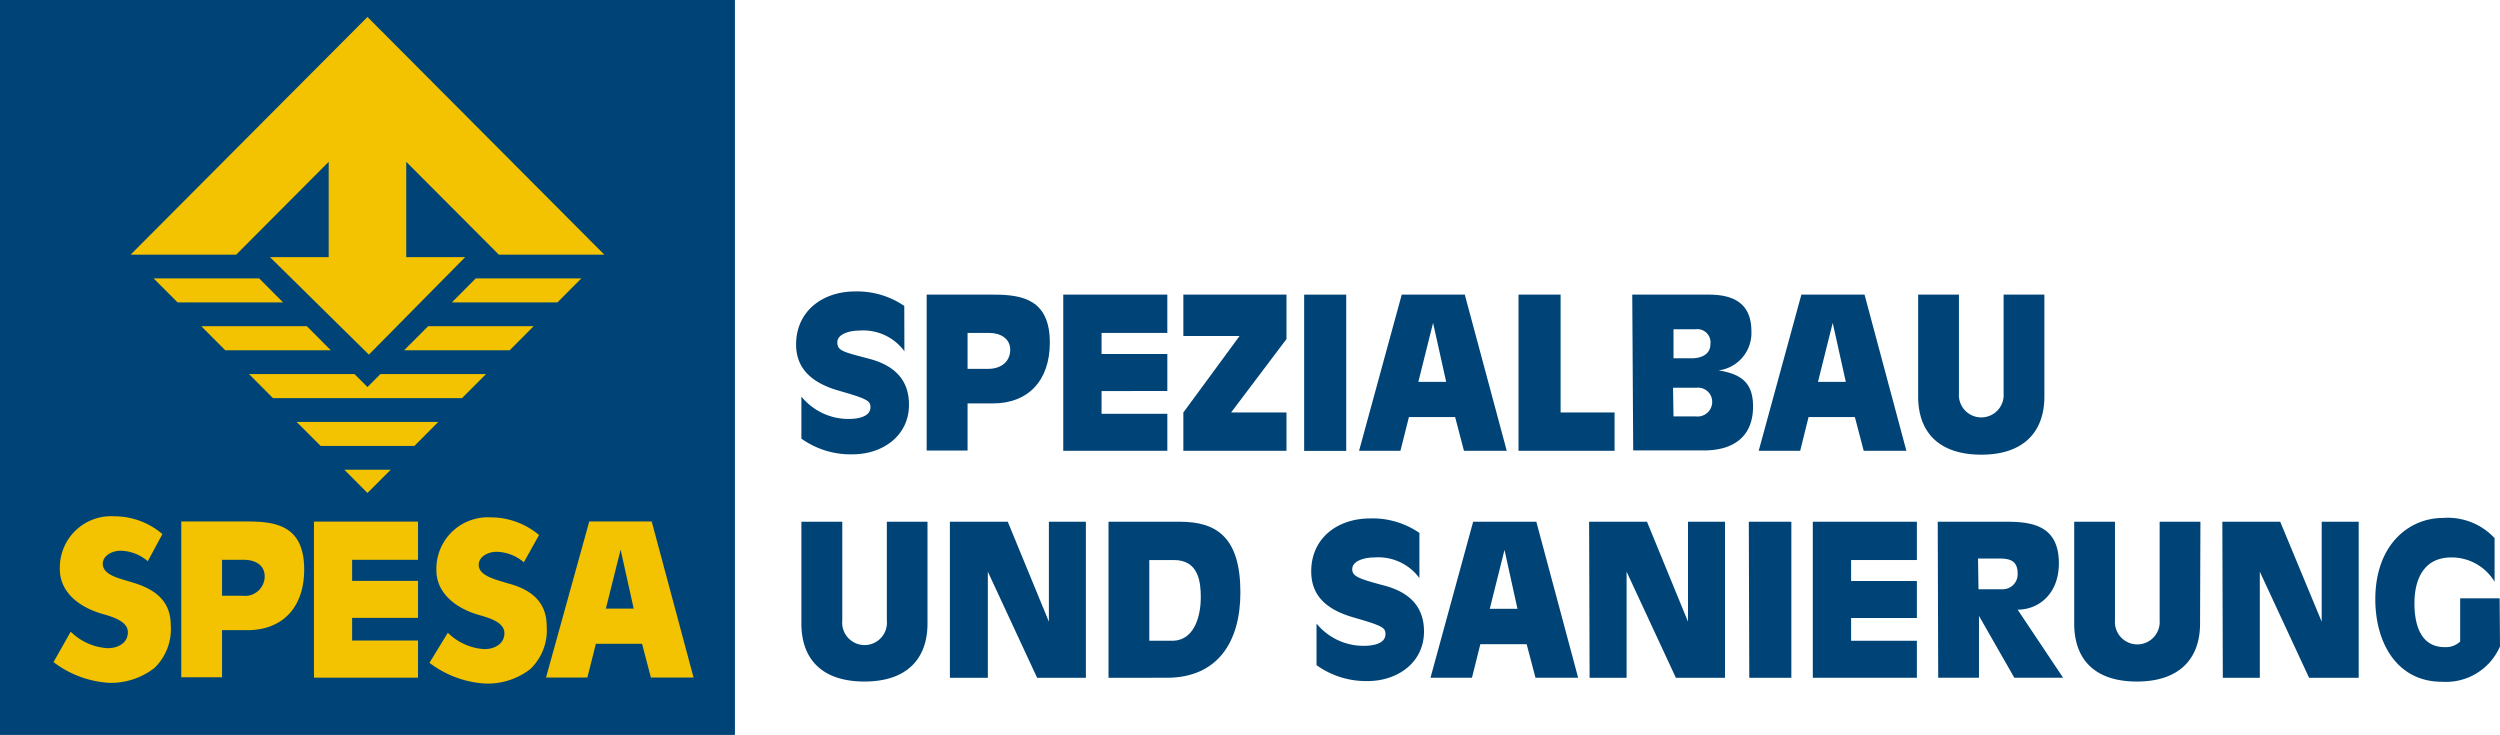 <svg id="spesa" xmlns="http://www.w3.org/2000/svg" viewBox="0 0 212.13 62.36"><defs><style>.cls-1{fill:#047;}.cls-2{fill:#f3c200;}</style></defs><rect class="cls-1" width="62.36" height="62.36"/><polygon class="cls-2" points="27.21 37.84 35.16 37.84 37.19 35.8 25.17 35.8 27.21 37.84"/><polygon class="cls-2" points="31.18 32.84 30.08 31.74 21.13 31.74 23.16 33.78 39.2 33.78 41.24 31.74 32.28 31.74 31.18 32.84"/><polygon class="cls-2" points="34.29 29.72 43.25 29.72 45.28 27.68 36.33 27.68 34.29 29.72"/><polygon class="cls-2" points="26.04 27.68 17.08 27.68 19.11 29.72 28.07 29.72 26.04 27.68"/><polygon class="cls-2" points="27.89 13.73 27.89 21.82 22.91 21.82 31.3 30.09 39.47 21.82 34.47 21.82 34.47 13.73 42.33 21.61 51.28 21.61 31.18 1.44 11.08 21.61 20.04 21.61 27.89 13.73"/><polygon class="cls-2" points="21.99 23.62 13.03 23.62 15.07 25.66 24.02 25.66 21.99 23.62"/><polygon class="cls-2" points="38.34 25.66 47.3 25.66 49.33 23.62 40.37 23.62 38.34 25.66"/><polygon class="cls-2" points="31.18 41.83 33.15 39.86 29.22 39.86 31.18 41.83"/><path class="cls-2" d="M15.38,44.25h5.69c2.49,0,4.74.46,4.74,4.07,0,3.24-1.85,5.15-4.82,5.15H18.84v4H15.38Zm3.46,6.3h1.73a1.67,1.67,0,0,0,1.89-1.63c0-1-.82-1.42-1.79-1.42H18.84Z"/><path class="cls-2" d="M26.64,44.26h8.83V47.5H29.88v1.79h5.59v3.14H29.88v1.92h5.59V57.5H26.64Z"/><path class="cls-2" d="M50,44.25H55.3l3.55,13.24H55.23l-.75-2.86H50.56l-.72,2.86H46.33Zm2.66,2.39h0l-1.25,5h2.36Z"/><path class="cls-2" d="M12.54,47.62a3.64,3.64,0,0,0-2.32-.89c-.64,0-1.5.37-1.5,1.12s.95,1.09,1.55,1.28l.9.27c1.87.55,3.32,1.49,3.32,3.66a4.56,4.56,0,0,1-1.39,3.62,6,6,0,0,1-3.83,1.26,8.61,8.61,0,0,1-4.73-1.76L6,53.6A4.85,4.85,0,0,0,9.15,55c.82,0,1.7-.41,1.7-1.36S9.47,52.32,8.72,52.1c-2.2-.62-3.65-2-3.64-3.79a4.35,4.35,0,0,1,4.64-4.5,6.25,6.25,0,0,1,4.06,1.51Z"/><path class="cls-2" d="M44.45,47.71a3.69,3.69,0,0,0-2.33-.89c-.64,0-1.5.37-1.5,1.12s1,1.09,1.56,1.28l.89.27C45,50,46.39,51,46.39,53.16A4.56,4.56,0,0,1,45,56.77,5.9,5.9,0,0,1,41.18,58a8.62,8.62,0,0,1-4.74-1.76L38,53.69a4.82,4.82,0,0,0,3.1,1.39c.82,0,1.7-.41,1.7-1.36s-1.38-1.31-2.13-1.53c-2.19-.62-3.64-2-3.64-3.78a4.37,4.37,0,0,1,4.64-4.51,6.34,6.34,0,0,1,4.07,1.5Z"/><path class="cls-1" d="M76.74,29.8a4.34,4.34,0,0,0-3.82-1.75c-.8,0-1.87.27-1.87,1s.51.81,2.73,1.4c1.8.48,3.35,1.53,3.35,3.89,0,2.66-2.26,4.21-4.78,4.21A7.17,7.17,0,0,1,68,37.22V33.65a5.16,5.16,0,0,0,4,1.9c.71,0,1.86-.15,1.86-1,0-.55-.29-.71-2.72-1.41s-3.59-2-3.59-3.91c0-2.82,2.24-4.5,5-4.5a7.08,7.08,0,0,1,4.18,1.23Z"/><path class="cls-1" d="M78.63,25h5.7c2.5,0,4.75.47,4.75,4.07,0,3.25-1.86,5.16-4.82,5.16H82.1v4H78.63Zm3.47,6.3h1.73c1.18,0,1.89-.67,1.89-1.62s-.82-1.43-1.79-1.43H82.1Z"/><path class="cls-1" d="M90.22,25h8.83v3.25H93.47v1.79h5.58v3.14H93.47v1.93h5.58v3.14H90.22Z"/><path class="cls-1" d="M100.41,35l4.77-6.49h-4.77V25h8.75v3.77L104.46,35h4.7v3.25h-8.75Z"/><path class="cls-1" d="M110.66,25h3.57V38.26h-3.57Z"/><path class="cls-1" d="M118.94,25h5.35l3.56,13.25h-3.63l-.75-2.86h-3.92l-.72,2.86h-3.51Zm2.66,2.4h0l-1.25,5h2.36Z"/><path class="cls-1" d="M128.85,25h3.57V35H137v3.25h-8.15Z"/><path class="cls-1" d="M138.5,25H145c2.16,0,3.61.79,3.61,3.11a3.2,3.2,0,0,1-2.79,3.32v0c1.95.31,2.93,1.06,2.93,3.06,0,2.57-1.67,3.73-4.17,3.73h-6ZM142,35.33h1.87a1.24,1.24,0,0,0,1.41-1.14,1.2,1.2,0,0,0-1.32-1.29h-2Zm0-4.93h1.56c.8,0,1.57-.33,1.57-1.19a1.12,1.12,0,0,0-1.27-1.27H142Z"/><path class="cls-1" d="M152.85,25h5.36l3.55,13.25h-3.62l-.75-2.86h-3.93l-.71,2.86h-3.52Zm2.66,2.4h0l-1.25,5h2.36Z"/><path class="cls-1" d="M173.47,33.65c0,3-1.77,4.93-5.35,4.93s-5.36-1.89-5.36-4.93V25h3.46v8.38a1.9,1.9,0,1,0,3.79,0V25h3.46Z"/><path class="cls-1" d="M78.7,52.91c0,3-1.76,4.92-5.35,4.92S68,55.94,68,52.91V44.27h3.47v8.37a1.9,1.9,0,1,0,3.78,0V44.27H78.7Z"/><path class="cls-1" d="M80.6,44.27h4.91L89,52.75h0V44.27h3.14V57.51H88l-4.18-9h0v9H80.6Z"/><path class="cls-1" d="M94.06,44.27h6.06c3.07,0,5.13,1.28,5.13,6,0,4.28-2,7.24-6.25,7.24H94.06Zm3.46,10.1h1.93c2.1,0,2.44-2.52,2.44-3.66,0-1.34-.19-3.19-2.28-3.19H97.52Z"/><path class="cls-1" d="M120.44,49.05a4.34,4.34,0,0,0-3.82-1.75c-.81,0-1.88.27-1.88,1,0,.6.52.8,2.73,1.39,1.81.48,3.36,1.54,3.36,3.89,0,2.66-2.27,4.21-4.78,4.21a7.21,7.21,0,0,1-4.34-1.35V52.91a5.15,5.15,0,0,0,4,1.89c.71,0,1.85-.14,1.85-1,0-.55-.28-.71-2.71-1.41s-3.59-1.94-3.59-3.91c0-2.82,2.23-4.49,5-4.49a7,7,0,0,1,4.18,1.23Z"/><path class="cls-1" d="M125,44.27h5.36l3.55,13.24h-3.62l-.75-2.85h-3.93l-.71,2.85h-3.52Zm2.66,2.39h0l-1.25,5h2.35Z"/><path class="cls-1" d="M134.84,44.27h4.91l3.48,8.48h0V44.27h3.14V57.51H142.2l-4.18-9h0v9h-3.14Z"/><path class="cls-1" d="M148.39,44.27H152V57.51h-3.57Z"/><path class="cls-1" d="M153.82,44.27h8.83v3.25h-5.58V49.3h5.58v3.14h-5.58v1.93h5.58v3.14h-8.83Z"/><path class="cls-1" d="M164.42,44.27h5.84c2.21,0,4.44.35,4.44,3.53,0,2.57-1.69,3.93-3.5,3.93l3.86,5.78h-4.14l-3-5.25h0v5.25h-3.46ZM167.88,50h2a1.27,1.27,0,0,0,1.32-1.34c0-1.09-.66-1.27-1.59-1.27h-1.77Z"/><path class="cls-1" d="M186.68,52.91c0,3-1.77,4.92-5.36,4.92S176,55.94,176,52.91V44.27h3.46v8.37a1.9,1.9,0,1,0,3.79,0V44.27h3.46Z"/><path class="cls-1" d="M188.57,44.27h4.91L197,52.75h0V44.27h3.14V57.51h-4.21l-4.18-9h0v9h-3.14Z"/><path class="cls-1" d="M212.13,54.85a5,5,0,0,1-4.92,3c-3.82,0-5.66-3.3-5.66-7,0-4.65,2.87-6.9,5.73-6.9a5.42,5.42,0,0,1,4.39,1.71v3.7A4.25,4.25,0,0,0,208,47.3c-2.36,0-3.13,1.89-3.13,3.89s.63,3.72,2.56,3.72a1.79,1.79,0,0,0,1.32-.47V50.77h3.35Z"/></svg>